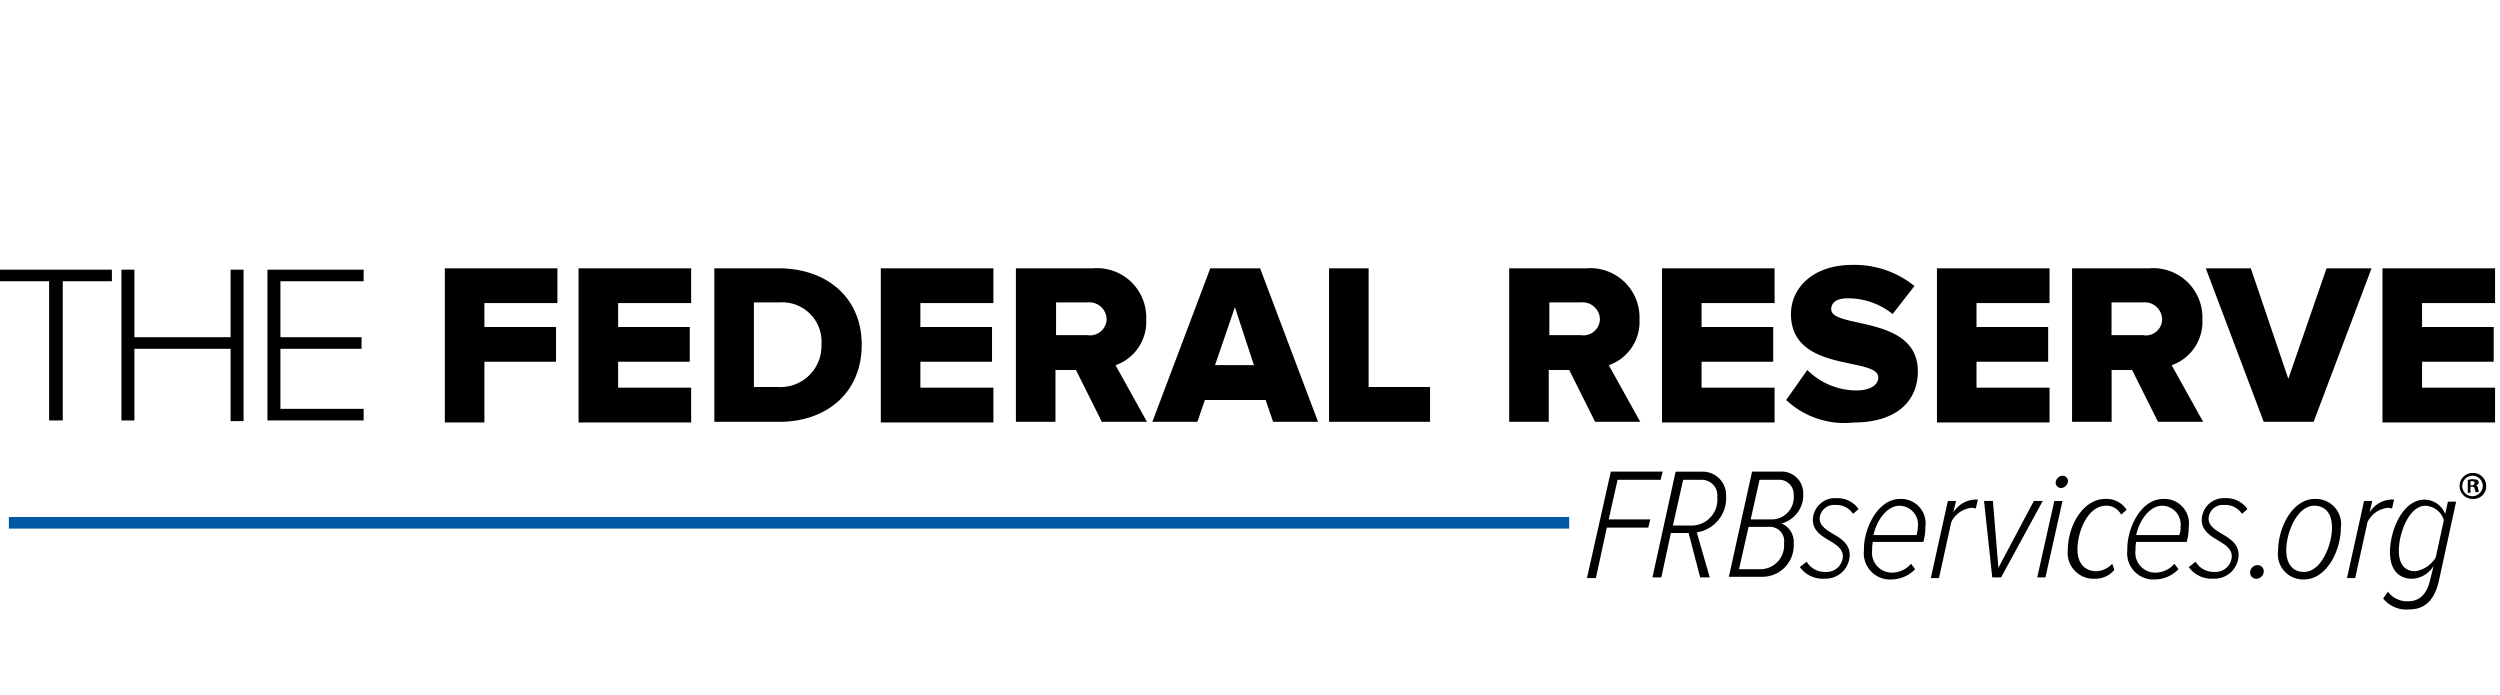 <svg xmlns="http://www.w3.org/2000/svg" xmlns:xlink="http://www.w3.org/1999/xlink" width="151" height="42" viewBox="0 0 151 42">
  <rect x="0" y="0" width="151" height="42" fill="#808080" stroke="none"/>
  <defs>
    <clipPath id="clip-logo-frb-services">
      <rect width="151" height="42"/>
    </clipPath>
  </defs>
  <g id="logo-frb-services" clip-path="url(#clip-logo-frb-services)">
    <rect width="151" height="42" fill="#fff"/>
    <g id="The_Federal_Reserve_-_FRBservices.org-0" data-name="The Federal Reserve - FRBservices.org-0" transform="translate(-2.1 13.7)">
      <g id="Group_976" data-name="Group 976" transform="translate(2.1 2.3)">
        <path id="Path_317" data-name="Path 317" d="M67.3,12.072V2.8h6.8V4.9H69.69V6.344h4.327v2.1H69.69v3.668H67.3Z" transform="translate(-40.432 -2.594)"/>
        <path id="Path_318" data-name="Path 318" d="M86.9,12.072V2.8h6.8V4.9H89.29V6.344h4.327v2.1H89.29v1.566H93.7v2.1H86.9Z" transform="translate(-51.955 -2.594)"/>
        <path id="Path_319" data-name="Path 319" d="M106.8,12.072V2.8h3.874c2.926,0,5.028,1.772,5.028,4.615,0,2.885-2.1,4.657-4.986,4.657Zm6.47-4.657a2.379,2.379,0,0,0-2.555-2.555H109.19V9.97h1.484A2.476,2.476,0,0,0,113.27,7.415Z" transform="translate(-63.654 -2.594)"/>
        <path id="Path_320" data-name="Path 320" d="M131.2,12.072V2.8H138V4.9H133.59V6.344h4.327v2.1H133.59v1.566H138v2.1h-6.8Z" transform="translate(-77.999 -2.594)"/>
        <path id="Path_321" data-name="Path 321" d="M156.192,12.072,154.626,8.94H153.39v3.132H151V2.8h4.657a2.975,2.975,0,0,1,3.214,3.091,2.77,2.77,0,0,1-1.854,2.761l1.9,3.42Zm.288-6.223a1.046,1.046,0,0,0-1.154-.989h-1.9V6.838h1.9A1,1,0,0,0,156.481,5.849Z" transform="translate(-89.64 -2.594)"/>
        <path id="Path_322" data-name="Path 322" d="M178.294,12.072l-.453-1.319h-3.668l-.453,1.319H171L174.5,2.8h3.008l3.5,9.272Zm-2.308-6.923-1.2,3.5h2.349Z" transform="translate(-101.398 -2.594)"/>
        <path id="Path_323" data-name="Path 323" d="M196.9,12.072V2.8h2.39V9.97H203v2.1Z" transform="translate(-116.625 -2.594)"/>
        <path id="Path_324" data-name="Path 324" d="M228.492,12.072,226.926,8.94H225.69v3.132H223.3V2.8h4.657a2.975,2.975,0,0,1,3.214,3.091,2.77,2.77,0,0,1-1.854,2.761l1.9,3.42Zm.288-6.223a1.046,1.046,0,0,0-1.154-.989h-1.9V6.838h1.9A1,1,0,0,0,228.781,5.849Z" transform="translate(-132.146 -2.594)"/>
        <path id="Path_325" data-name="Path 325" d="M245.7,12.072V2.8h6.8V4.9H248.09V6.344h4.327v2.1H248.09v1.566H252.5v2.1h-6.8Z" transform="translate(-145.315 -2.594)"/>
        <path id="Path_326" data-name="Path 326" d="M263.9,10.459l1.278-1.813a4.207,4.207,0,0,0,2.967,1.236c.824,0,1.319-.33,1.319-.783,0-1.277-5.275-.247-5.275-3.832,0-1.566,1.319-2.967,3.709-2.967a5.736,5.736,0,0,1,3.75,1.277l-1.319,1.69a4.29,4.29,0,0,0-2.72-.948c-.7,0-.989.288-.989.659,0,1.2,5.233.33,5.233,3.75,0,1.854-1.36,3.091-3.874,3.091a5.129,5.129,0,0,1-4.08-1.36Z" transform="translate(-156.015 -2.3)"/>
        <path id="Path_327" data-name="Path 327" d="M286,12.072V2.8h6.8V4.9H288.39V6.344h4.327v2.1H288.39v1.566H292.8v2.1H286Z" transform="translate(-169.008 -2.594)"/>
        <path id="Path_328" data-name="Path 328" d="M310.992,12.072,309.426,8.94H308.19v3.132H305.8V2.8h4.657a2.975,2.975,0,0,1,3.214,3.091,2.77,2.77,0,0,1-1.854,2.761l1.9,3.42Zm.247-6.223a1.046,1.046,0,0,0-1.154-.989h-1.9V6.838h1.9A.981.981,0,0,0,311.24,5.849Z" transform="translate(-180.648 -2.594)"/>
        <path id="Path_329" data-name="Path 329" d="M328.9,12.072,325.4,2.8h2.72l2.266,6.676L332.694,2.8h2.72l-3.5,9.272Z" transform="translate(-192.171 -2.594)"/>
        <path id="Path_330" data-name="Path 330" d="M351.3,12.072V2.8h6.8V4.9H353.69V6.344h4.327v2.1H353.69v1.566H358.1v2.1h-6.8Z" transform="translate(-207.398 -2.594)"/>
        <path id="Path_331" data-name="Path 331" d="M5.067,3.7H2.1V3H8.858v.7H5.891v8.407H5.067Z" transform="translate(-2.1 -2.712)"/>
        <path id="Path_332" data-name="Path 332" d="M26.493,7.78h-5.81v4.327H19.9V3h.783V7.08h5.81V3h.783v9.148h-.783Z" transform="translate(-12.565 -2.712)"/>
        <path id="Path_333" data-name="Path 333" d="M41.3,3h5.81v.7H42.083V7.08h4.9v.7h-4.9v3.626H47.11v.7H41.3Z" transform="translate(-25.146 -2.712)"/>
      </g>
      <path id="Path_334" data-name="Path 334" d="M97.645,40.1H3.4" transform="translate(-0.764 -22.223)" stroke="#0059a4" stroke-miterlimit="1" stroke-width="0.7"/>
      <path id="Path_335" data-name="Path 335" d="M236.142,32.6h3.132l-.124.495h-2.6l-.536,2.39h2.514l-.124.495H235.9l-.659,3.049H234.7Z" transform="translate(-136.748 -17.814)"/>
      <path id="Path_336" data-name="Path 336" d="M246.484,36.309h-1.071l-.577,2.679H244.3l1.4-6.387h1.607a1.418,1.418,0,0,1,1.442,1.484,2.089,2.089,0,0,1-1.772,2.184l.783,2.72h-.577Zm1.731-2.184a.932.932,0,0,0-.948-1.03h-1.113l-.618,2.761h1.2A1.564,1.564,0,0,0,248.215,34.125Z" transform="translate(-142.392 -17.814)"/>
      <path id="Path_337" data-name="Path 337" d="M256.9,32.6h1.69a1.3,1.3,0,0,1,1.4,1.319,1.765,1.765,0,0,1-1.319,1.813,1.186,1.186,0,0,1,.742,1.2,1.89,1.89,0,0,1-1.9,2.019H255.5Zm.989,3.338h-1.2l-.577,2.555h1.4a1.443,1.443,0,0,0,1.319-1.566A.862.862,0,0,0,257.89,35.938Zm.577-2.843h-1.113l-.536,2.39h1.36A1.342,1.342,0,0,0,259.415,34,.876.876,0,0,0,258.467,33.095Z" transform="translate(-148.976 -17.814)"/>
      <path id="Path_338" data-name="Path 338" d="M266.312,40.332a1.27,1.27,0,0,0,1.154.618A.979.979,0,0,0,268.5,40c0-.453-.412-.7-.824-.948-.495-.288-.989-.618-.989-1.236a1.335,1.335,0,0,1,1.442-1.319,1.54,1.54,0,0,1,1.319.659l-.33.288a1.2,1.2,0,0,0-1.071-.536.861.861,0,0,0-.948.824c0,.412.371.659.783.907.495.288,1.03.618,1.03,1.277a1.453,1.453,0,0,1-1.525,1.442,1.68,1.68,0,0,1-1.484-.7Z" transform="translate(-155.091 -20.107)"/>
      <path id="Path_339" data-name="Path 339" d="M277.482,36.6a1.479,1.479,0,0,1,1.525,1.69,3.216,3.216,0,0,1-.124.907h-3.049a2.18,2.18,0,0,0-.041.494,1.2,1.2,0,0,0,1.236,1.36,1.515,1.515,0,0,0,1.113-.536l.247.33a2,2,0,0,1-1.4.618,1.584,1.584,0,0,1-1.69-1.772C275.257,38.5,276.081,36.6,277.482,36.6Zm1.071,1.69a1.129,1.129,0,0,0-1.113-1.277c-.783,0-1.4.948-1.566,1.772h2.6A2.071,2.071,0,0,0,278.553,38.29Z" transform="translate(-160.615 -20.165)"/>
      <path id="Path_340" data-name="Path 340" d="M286.13,36.782h.494l-.165.7a1.612,1.612,0,0,1,1.484-.783l-.124.536c-.041,0-.165-.041-.247-.041a1.545,1.545,0,0,0-1.236.865l-.742,3.379H285.1Z" transform="translate(-166.379 -20.224)"/>
      <path id="Path_341" data-name="Path 341" d="M292.9,36.9h.536l.33,4.038,2.143-4.038h.536l-2.514,4.615h-.536Z" transform="translate(-170.964 -20.342)"/>
      <path id="Path_342" data-name="Path 342" d="M301.73,34.725h.495l-1.03,4.615H300.7Zm.495-1.525a.325.325,0,0,1,.33.33.441.441,0,0,1-.412.412.325.325,0,0,1-.33-.33A.442.442,0,0,1,302.225,33.2Z" transform="translate(-175.55 -18.166)"/>
      <path id="Path_343" data-name="Path 343" d="M307.466,36.6a1.425,1.425,0,0,1,1.277.659l-.33.288a.992.992,0,0,0-.907-.536c-1.113,0-1.731,1.566-1.731,2.637,0,.907.495,1.319,1.154,1.319a1.383,1.383,0,0,0,.948-.453l.124.371a1.485,1.485,0,0,1-1.2.536,1.564,1.564,0,0,1-1.607-1.772C305.2,38.29,306.065,36.6,307.466,36.6Z" transform="translate(-178.196 -20.165)"/>
      <path id="Path_344" data-name="Path 344" d="M316.082,36.6a1.479,1.479,0,0,1,1.525,1.69,3.216,3.216,0,0,1-.124.907h-3.049a2.178,2.178,0,0,0-.041.494,1.2,1.2,0,0,0,1.236,1.36,1.515,1.515,0,0,0,1.113-.536l.247.33a2,2,0,0,1-1.4.618,1.584,1.584,0,0,1-1.69-1.772C313.857,38.5,314.64,36.6,316.082,36.6Zm1.03,1.69A1.129,1.129,0,0,0,316,37.012c-.783,0-1.4.948-1.566,1.772h2.6A1.046,1.046,0,0,0,317.112,38.29Z" transform="translate(-183.308 -20.165)"/>
      <path id="Path_345" data-name="Path 345" d="M323.312,40.332a1.27,1.27,0,0,0,1.154.618A.979.979,0,0,0,325.5,40c0-.453-.412-.7-.824-.948-.495-.288-.989-.618-.989-1.236a1.335,1.335,0,0,1,1.442-1.319,1.54,1.54,0,0,1,1.319.659l-.33.288a1.2,1.2,0,0,0-1.071-.536.861.861,0,0,0-.948.824c0,.412.371.659.783.907.495.288,1.03.618,1.03,1.277a1.453,1.453,0,0,1-1.525,1.442,1.68,1.68,0,0,1-1.484-.7Z" transform="translate(-188.601 -20.107)"/>
      <path id="Path_346" data-name="Path 346" d="M332.353,46.3a.369.369,0,0,1,.371.371.457.457,0,0,1-.453.453.369.369,0,0,1-.371-.371A.457.457,0,0,1,332.353,46.3Z" transform="translate(-193.893 -25.868)"/>
      <path id="Path_347" data-name="Path 347" d="M338.225,36.6a1.522,1.522,0,0,1,1.566,1.731c0,1.4-.865,3.132-2.225,3.132A1.522,1.522,0,0,1,336,39.732C336,38.331,336.865,36.6,338.225,36.6Zm-.041.412c-1.03,0-1.69,1.607-1.69,2.679,0,.865.412,1.319,1.071,1.319,1.03,0,1.69-1.607,1.69-2.679C339.255,37.465,338.843,37.012,338.184,37.012Z" transform="translate(-196.303 -20.165)"/>
      <path id="Path_348" data-name="Path 348" d="M347.13,36.782h.495l-.165.7a1.612,1.612,0,0,1,1.484-.783l-.124.536c-.041,0-.165-.041-.247-.041a1.545,1.545,0,0,0-1.236.865l-.742,3.379H346.1Z" transform="translate(-202.241 -20.224)"/>
      <path id="Path_349" data-name="Path 349" d="M351.688,42.263a1.436,1.436,0,0,0,1.236.577c.618,0,1.113-.371,1.319-1.319l.206-.824a1.576,1.576,0,0,1-1.319.783c-.742,0-1.319-.495-1.319-1.607,0-1.277.742-3.173,2.1-3.173a1.368,1.368,0,0,1,1.236.865l.165-.742h.495l-1.03,4.739c-.289,1.319-.948,1.772-1.813,1.772a1.8,1.8,0,0,1-1.566-.659Zm3.379-4.327a1.228,1.228,0,0,0-1.113-.865c-.989,0-1.607,1.648-1.607,2.72,0,.824.371,1.236.989,1.236a1.772,1.772,0,0,0,1.236-.824Z" transform="translate(-205.357 -20.224)"/>
      <path id="Path_350" data-name="Path 350" d="M364.207,33.583a.758.758,0,0,1-.783.783.784.784,0,1,1,0-1.566A.782.782,0,0,1,364.207,33.583Zm-1.442,0a.607.607,0,0,0,.618.618.634.634,0,0,0,.618-.618.618.618,0,1,0-1.236,0Zm.495.412h-.165v-.783c.082,0,.165-.041.289-.041a2.325,2.325,0,0,1,.288.041.214.214,0,0,1,.082.165.177.177,0,0,1-.165.165.19.19,0,0,1,.124.206.552.552,0,0,1,.041.206h-.165c-.041-.041-.041-.082-.082-.206,0-.082-.082-.124-.165-.124h-.082Zm0-.453h.082c.082,0,.165-.041.165-.124s-.041-.124-.165-.124h-.082Z" transform="translate(-211.942 -17.931)"/>
    </g>
  </g>
</svg>
